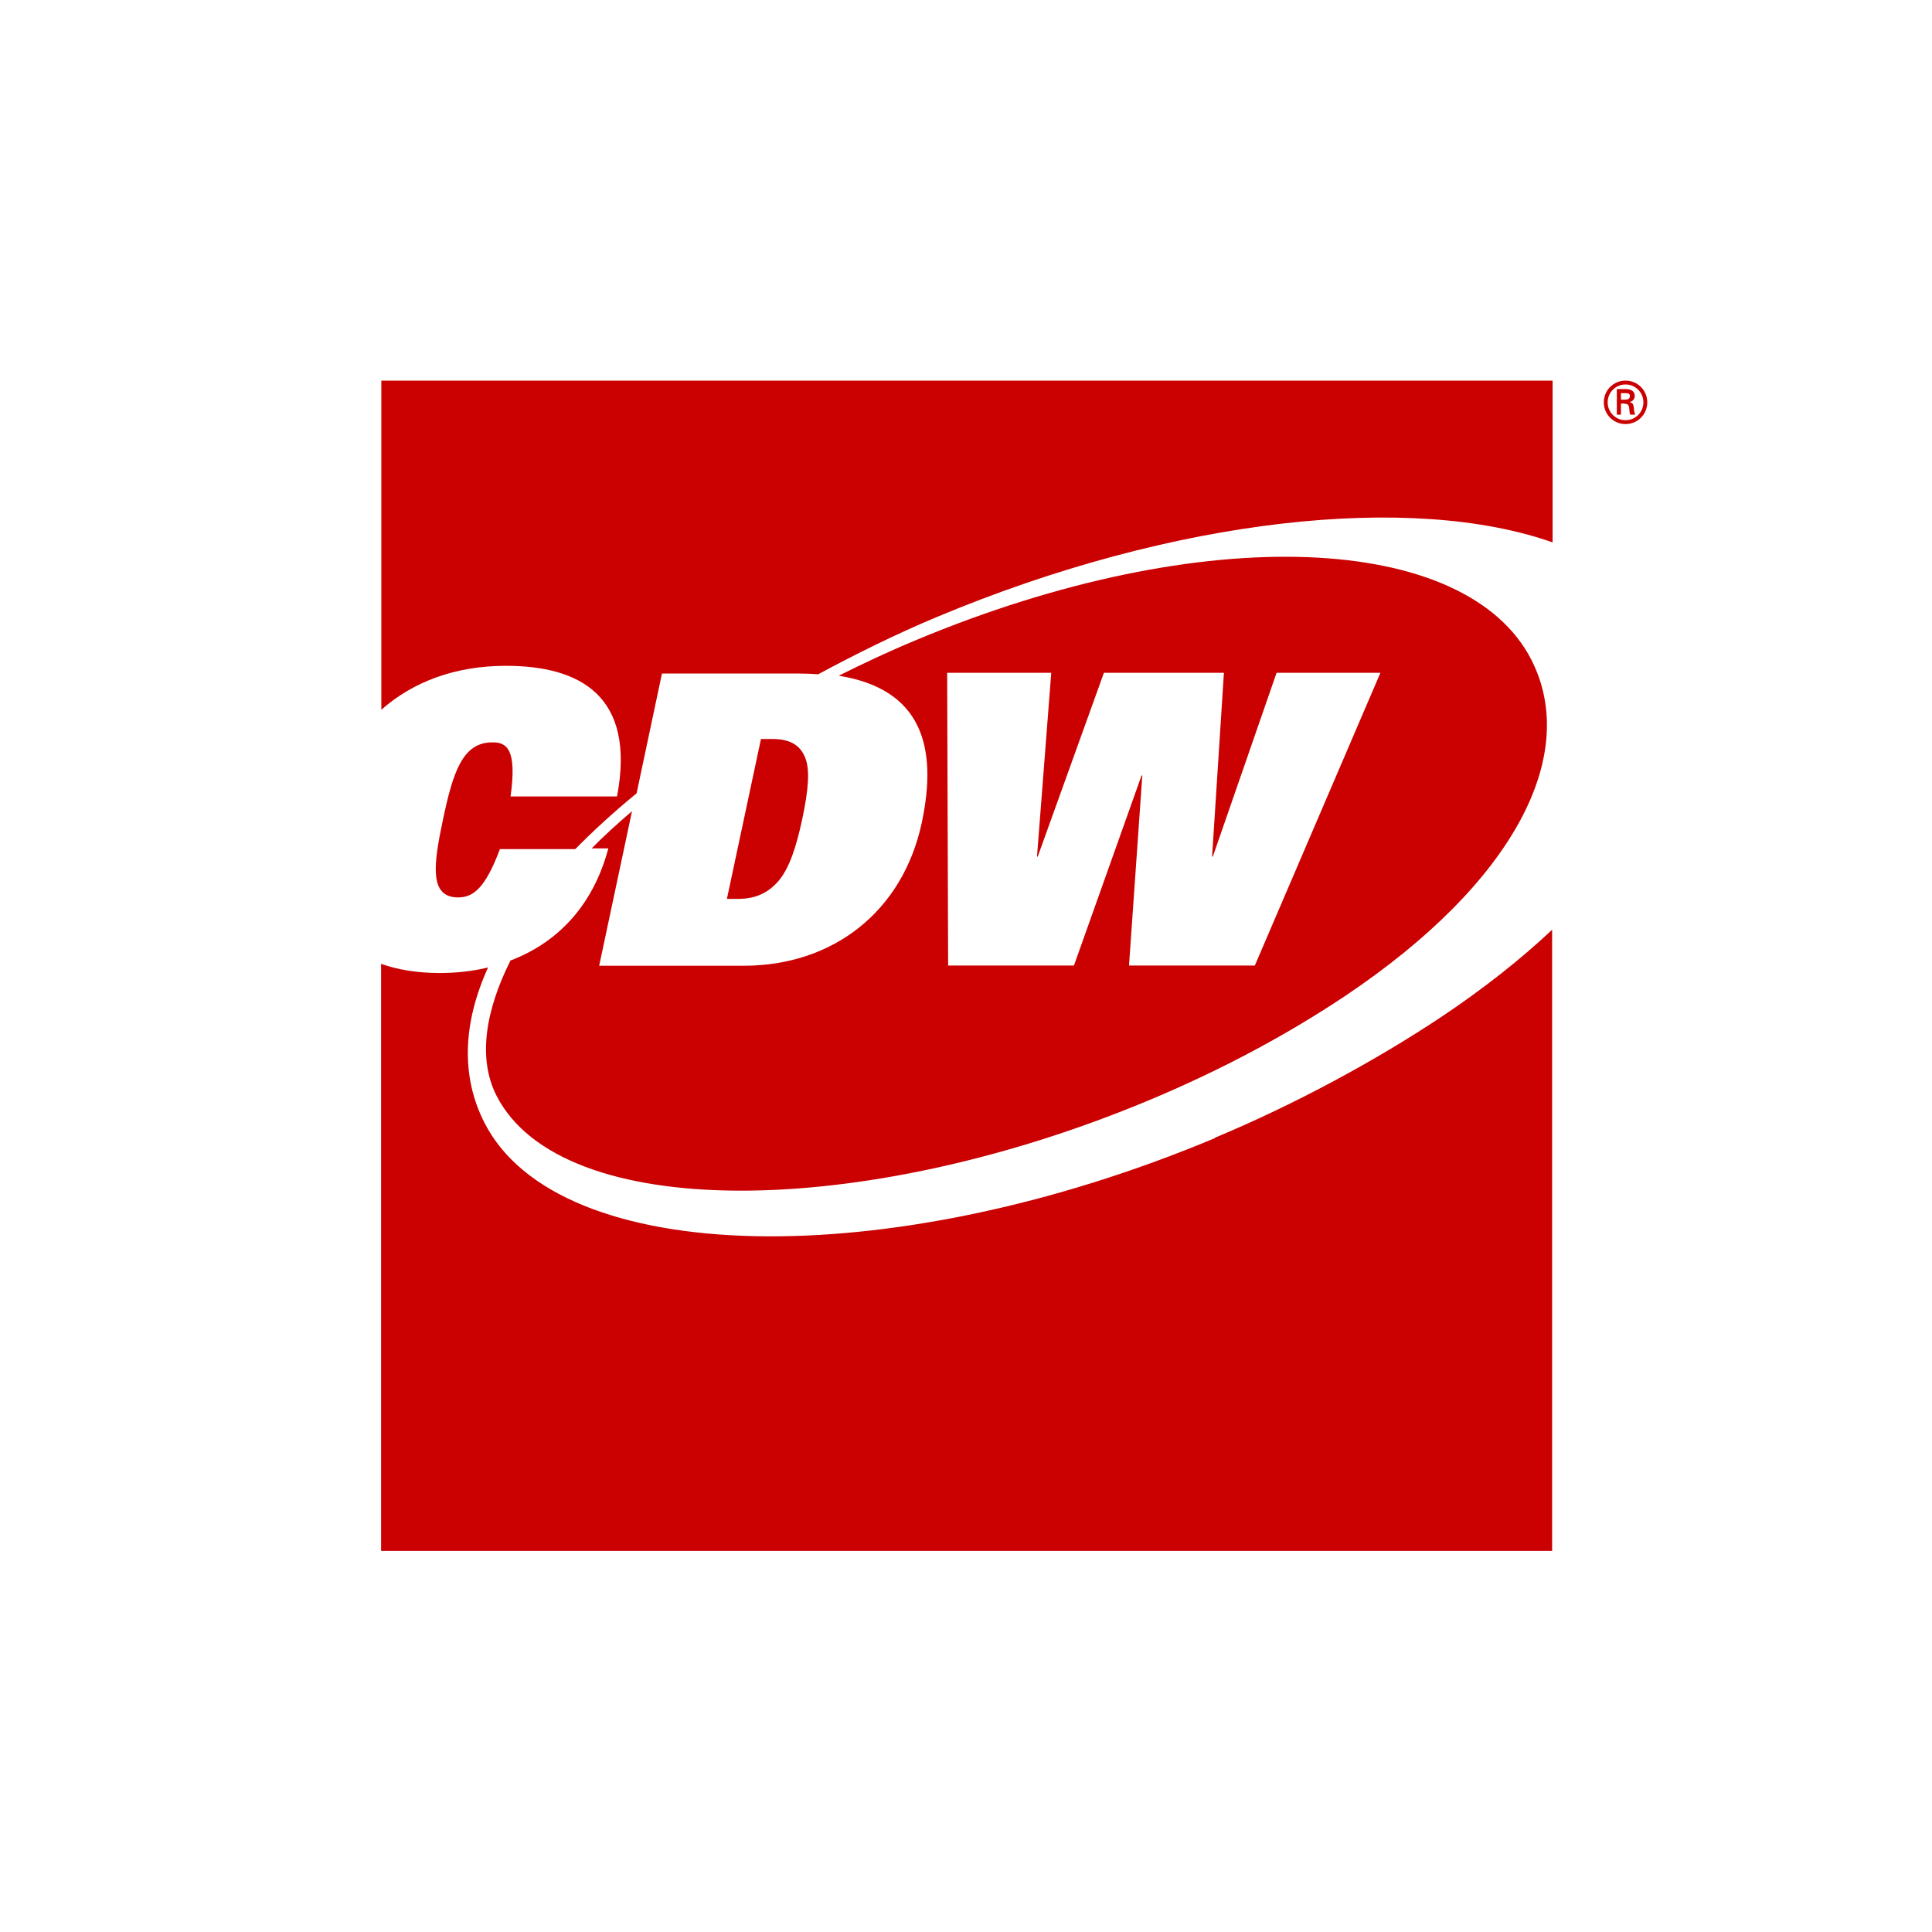<?xml version="1.0" encoding="UTF-8"?><svg id="a" xmlns="http://www.w3.org/2000/svg" width="80" height="80" viewBox="0 0 80 80"><defs><style>.b{fill:#ca0001;}</style></defs><path class="b" d="M67.31,17.4c-.41,0-.74-.33-.74-.74s.33-.74,.74-.74,.74,.33,.74,.74-.33,.74-.74,.74m0,.16c.5,0,.9-.4,.9-.9s-.4-.9-.9-.9-.9,.4-.9,.9,.4,.9,.9,.9m-.05-.84c.06,0,.11,0,.15,.04,.05,.05,.05,.13,.06,.22,0,.06,.02,.13,.03,.19h.21c-.04-.09-.05-.2-.06-.31-.02-.11-.03-.18-.18-.21h0c.14-.03,.22-.13,.22-.25,0-.24-.2-.29-.4-.29h-.34v1.06h.17v-.46h.14Zm-.14-.17v-.27h.2c.13,0,.17,.04,.17,.12s-.04,.15-.19,.15h-.18Z"/><path class="b" d="M15.79,15.75v13.64c1.31-1.16,3.06-1.82,5.16-1.82,3.06,0,5.39,1.24,4.6,5.41h-4.41c.28-1.98-.17-2.25-.76-2.24-1.24,0-1.63,1.27-2.04,3.21-.39,1.84-.58,3.21,.63,3.21,.62,0,1.12-.37,1.73-2h3.12c.77-.78,1.61-1.55,2.54-2.31l1.05-4.96h5.69c.27,0,.53,.01,.78,.03,1.54-.83,3.21-1.66,4.91-2.37,9.88-4.14,19.7-5.14,25.5-3.09v-6.7H15.79Zm5.34,24.04c-1.02,2.04-1.36,4.03-.57,5.58,2.68,5.25,15.11,5.18,27.06,.17,3.01-1.26,5.73-2.73,8.08-4.3,7-4.69,9.72-9.98,7.71-13.92-2.68-5.25-13.54-5.81-25.49-.81-1.11,.46-2.17,.96-3.19,1.47,3.43,.55,4.11,2.93,3.44,6.08-.78,3.66-3.65,5.93-7.38,5.93h-5.98l1.36-6.4c-.61,.52-1.15,1.01-1.67,1.54h.69c-.66,2.48-2.21,3.95-4.07,4.65m22.41-11.92l-.59,7.61h.03l2.74-7.61h4.97l-.49,7.61h.03l2.64-7.61h4.3l-5.2,12.12h-5.21l.55-7.87h-.03l-2.8,7.87h-5.21l-.04-12.12h4.3Zm6.77,19.27c-13.59,5.69-27.2,5.34-30.24-.64-.97-1.9-.91-4.1,.15-6.43-.65,.16-1.33,.23-2,.23-.95,0-1.76-.14-2.43-.38v24.31h48.49v-25.72c-1.31,1.23-2.84,2.44-4.59,3.61-2.66,1.77-5.99,3.59-9.37,5m-17.09-13.2c.25-1.18,.33-2.03,.12-2.54-.2-.49-.59-.77-1.36-.77h-.47l-1.41,6.62h.47c.77,0,1.29-.29,1.69-.77,.42-.51,.71-1.36,.96-2.54"/></svg>